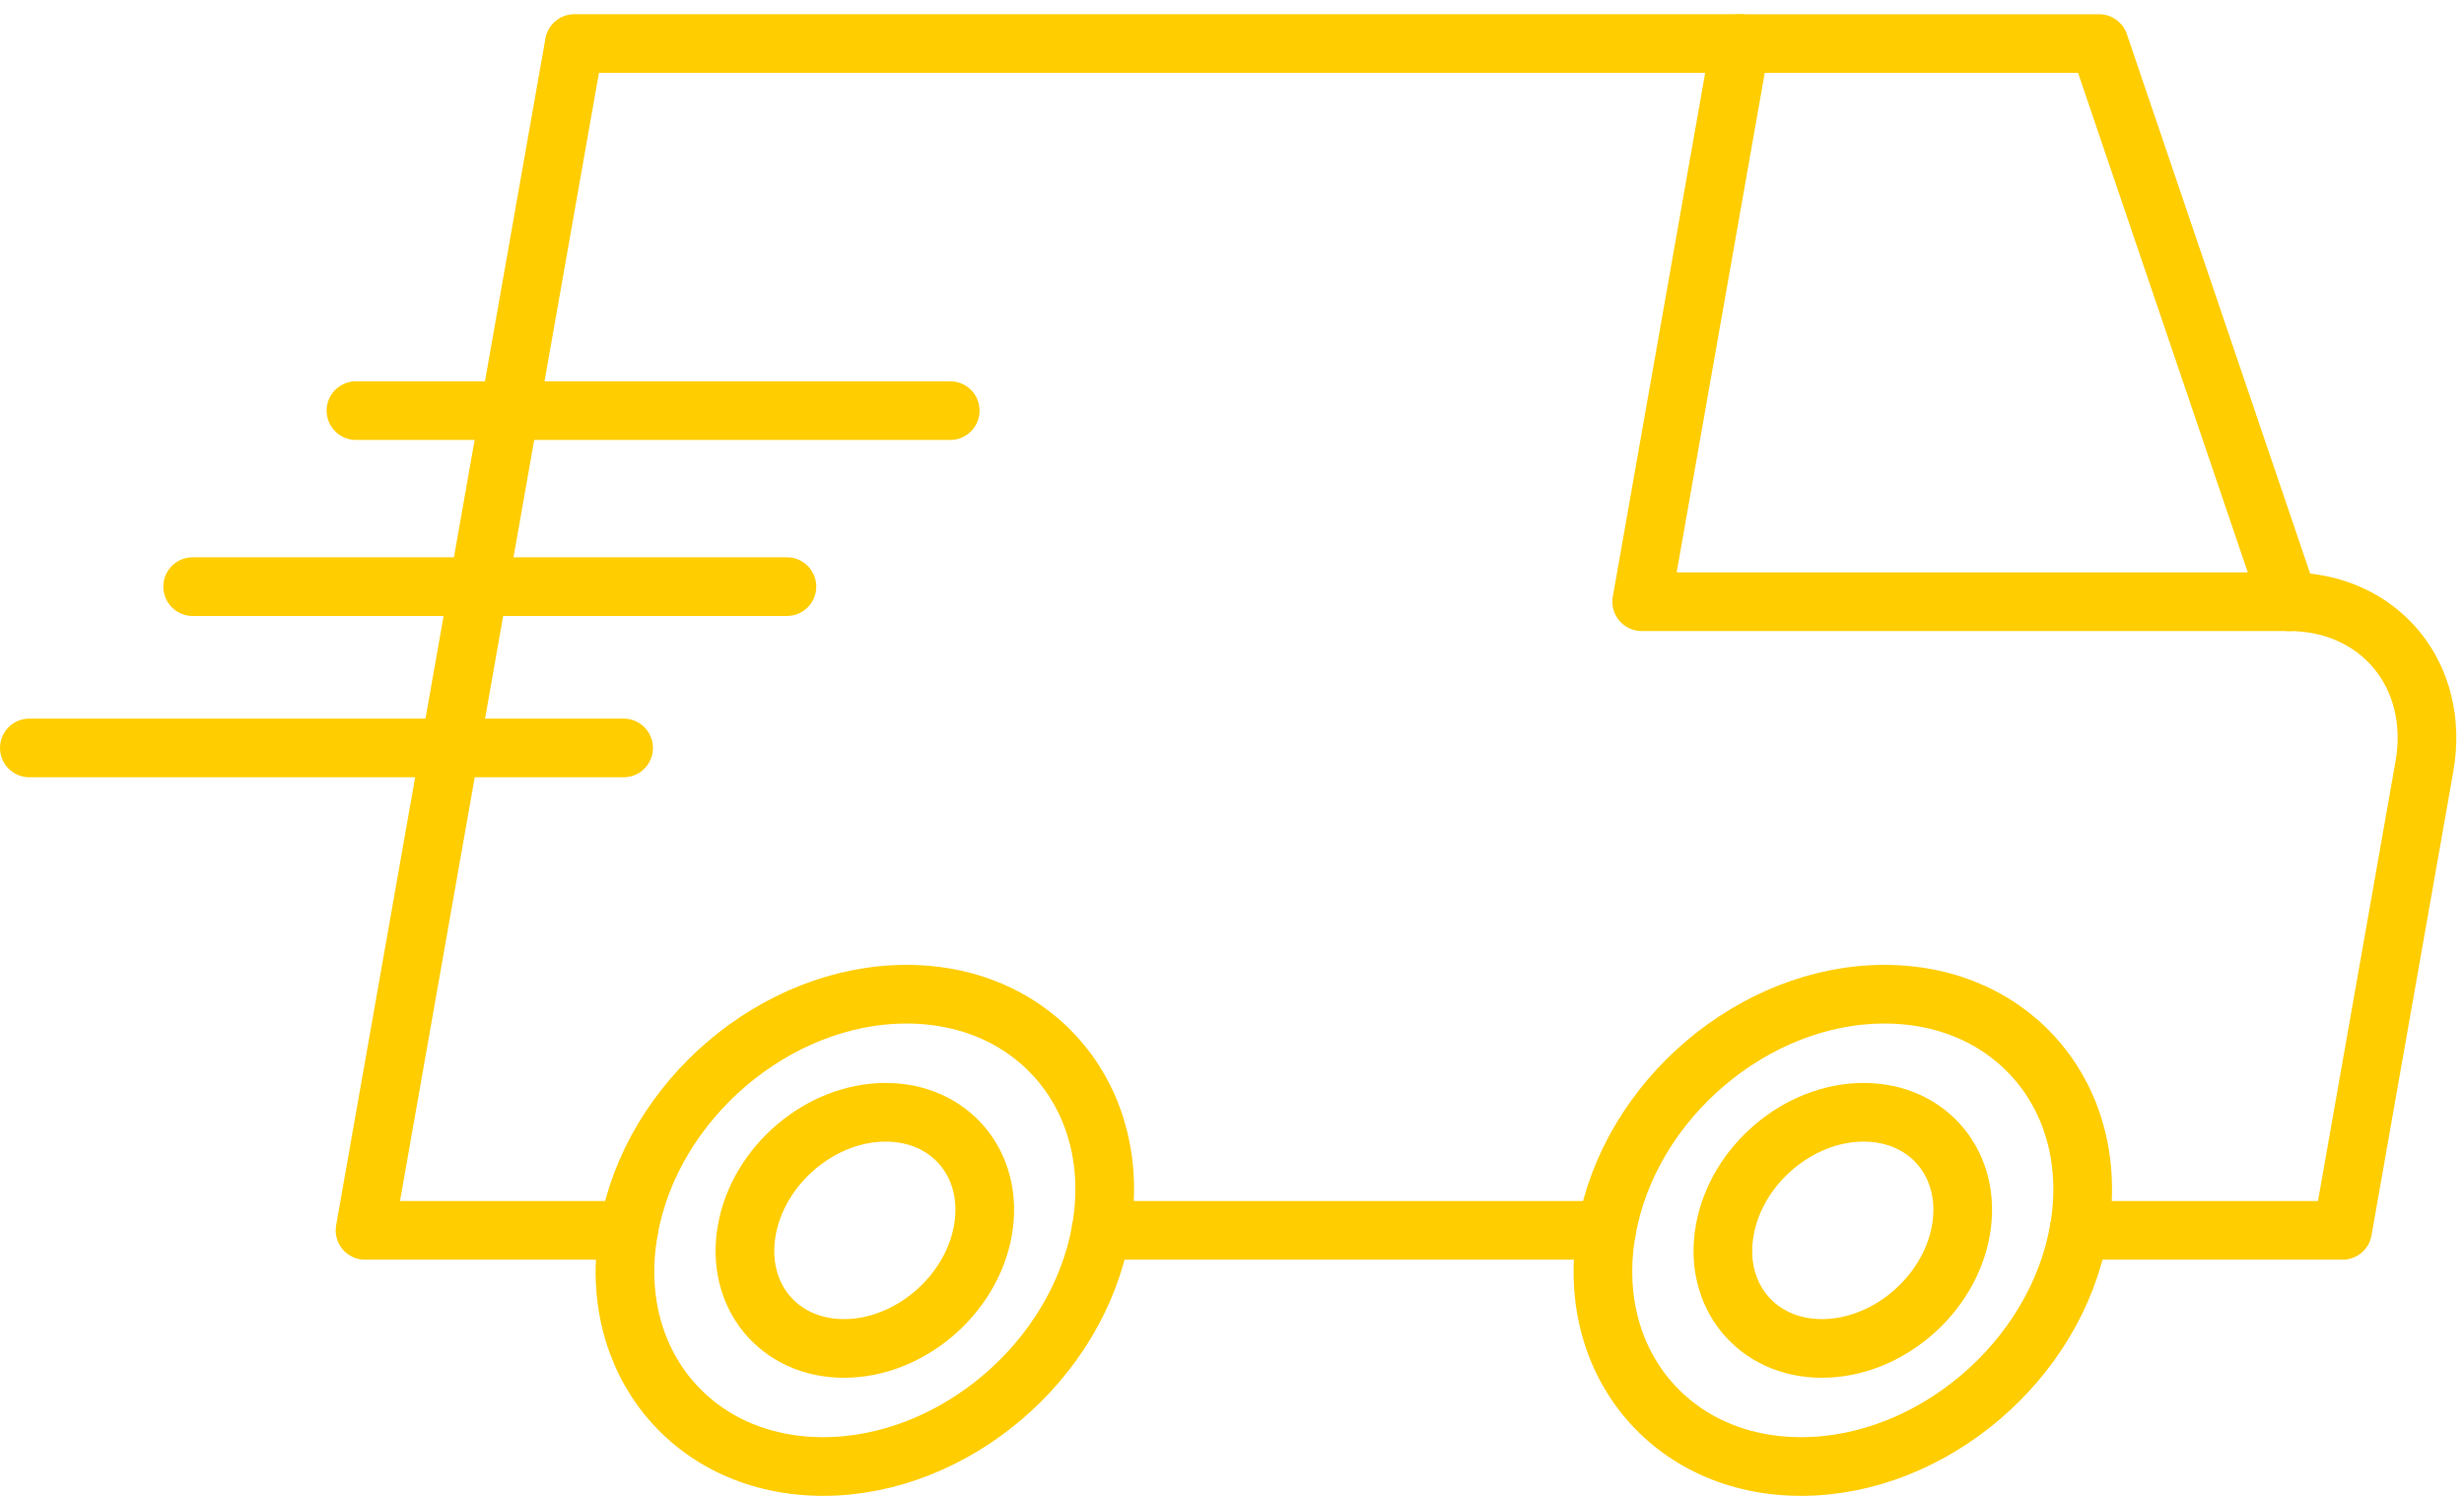 <svg width="168px" height="102px" viewBox="0 0 168 102" version="1.1" xmlns="http://www.w3.org/2000/svg" xmlns:xlink="http://www.w3.org/1999/xlink">
    <defs></defs>
    <g id="ABONADOS" stroke="none" stroke-width="1" fill="none" fill-rule="evenodd" stroke-linecap="round" stroke-linejoin="round">
        <g id="Abonados-Desktop" transform="translate(-776, -724)" stroke="#FFCD00" stroke-width="4">
            <g id="Page-1" transform="translate(778, 726)">
                <path d="M73.07,81.896 C71.502,90.79 63.02,97.999 54.126,97.999 C45.232,97.999 39.294,90.79 40.862,81.896 C42.43,73.002 50.912,65.793 59.806,65.793 C68.7,65.793 74.638,73.002 73.07,81.896 Z" id="Stroke-1"></path>
                <path d="M139.749,81.896 C138.181,90.79 129.699,97.999 120.805,97.999 C111.912,97.999 105.973,90.79 107.541,81.896 C109.109,73.002 117.592,65.793 126.485,65.793 C135.379,65.793 141.317,73.002 139.749,81.896 Z" id="Stroke-3"></path>
                <path d="M65.018,81.896 C64.234,86.344 59.994,89.948 55.546,89.948 C51.1,89.948 48.129,86.344 48.915,81.896 C49.699,77.448 53.939,73.844 58.385,73.844 C62.833,73.844 65.802,77.448 65.018,81.896 Z" id="Stroke-5"></path>
                <path d="M131.697,81.896 C130.913,86.344 126.673,89.948 122.225,89.948 C117.78,89.948 114.808,86.344 115.594,81.896 C116.378,77.448 120.619,73.844 125.064,73.844 C129.512,73.844 132.481,77.448 131.697,81.896 Z" id="Stroke-7"></path>
                <path d="M139.749,81.896 L146.493,81.896 L157.723,81.896 L159.703,70.666 L163.3,50.262 C164.395,44.06 160.254,39.03 154.05,39.03 L109.934,39.03 L116.645,0.969 L37.158,0.969 L22.889,81.896 L40.863,81.896" id="Stroke-9"></path>
                <polyline id="Stroke-11" points="73.07 81.896 78.234 81.896 107.541 81.896"></polyline>
                <polyline id="Stroke-13" points="116.645 0.97 141.12 0.97 154.05 39.031"></polyline>
                <path d="M22.269,26 L62.789,26" id="Stroke-15"></path>
                <path d="M11.135,38 L51.654,38" id="Stroke-17"></path>
                <path d="M0,49 L40.52,49" id="Stroke-19"></path>
            </g>
        </g>
    </g>
</svg>